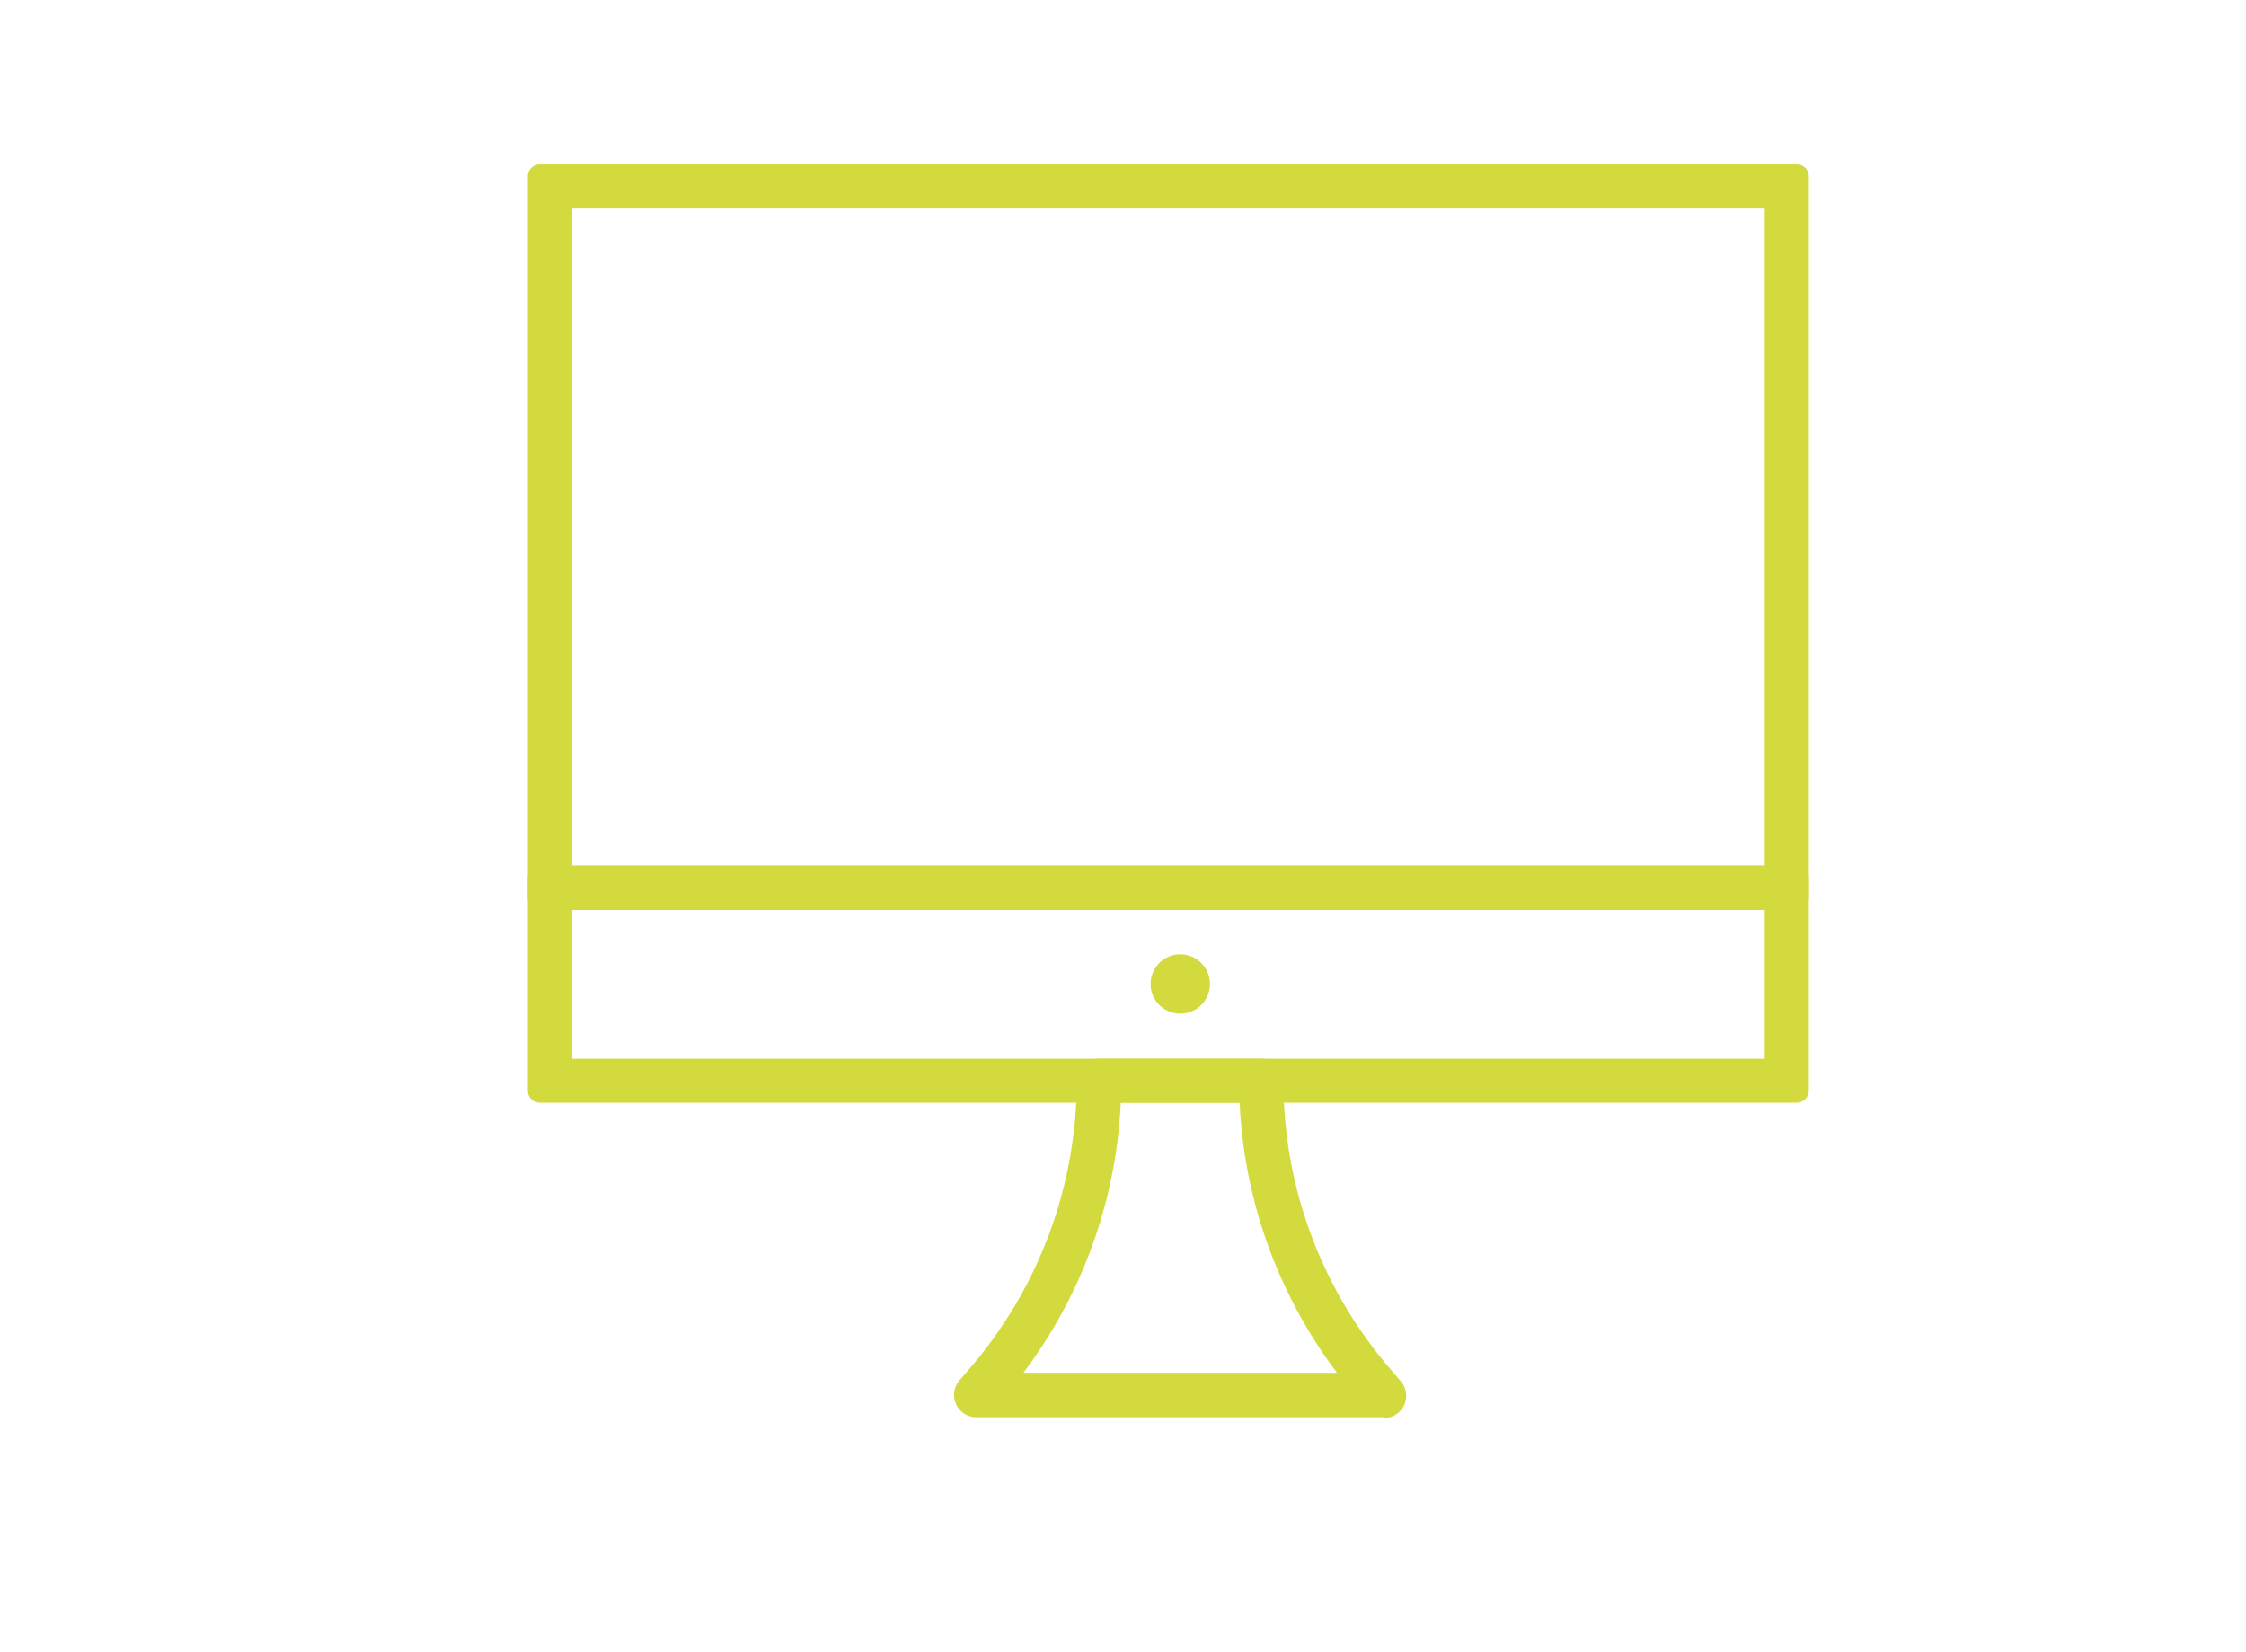 <svg id="Camada_1" data-name="Camada 1" xmlns="http://www.w3.org/2000/svg" viewBox="0 0 140 103"><defs><style>.cls-1{fill:#d3da3d;}.cls-2{fill:none;}</style></defs><title>iconeMonitores</title><path class="cls-1" d="M86.28,88.35H60.85a1.39,1.39,0,0,1-1.05-2.29l.65-.76a27.52,27.52,0,0,0,6.67-18A1.39,1.39,0,0,1,68.51,66H78.63A1.38,1.38,0,0,1,80,67.35a27.5,27.5,0,0,0,6.67,18l.65.76a1.39,1.39,0,0,1-1,2.29ZM63.79,85.58H83.34a30.32,30.32,0,0,1-6.07-16.84H69.86A30.32,30.32,0,0,1,63.79,85.58Z"/><path class="cls-1" d="M112,56.72H33.65A.75.75,0,0,1,32.9,56V11a.74.74,0,0,1,.75-.75H112a.75.75,0,0,1,.75.75V56A.76.76,0,0,1,112,56.72ZM35.67,54H110V13H35.67Z"/><path class="cls-1" d="M112,68.74H33.65A.75.75,0,0,1,32.9,68V54.7a.74.74,0,0,1,.75-.75H112a.75.75,0,0,1,.75.75V68A.76.76,0,0,1,112,68.74ZM35.67,66H110V56.72H35.67Z"/><circle class="cls-1" cx="73.57" cy="61.34" r="1.85"/><path class="cls-2" d="M0,0H140V103H0Z"/></svg>